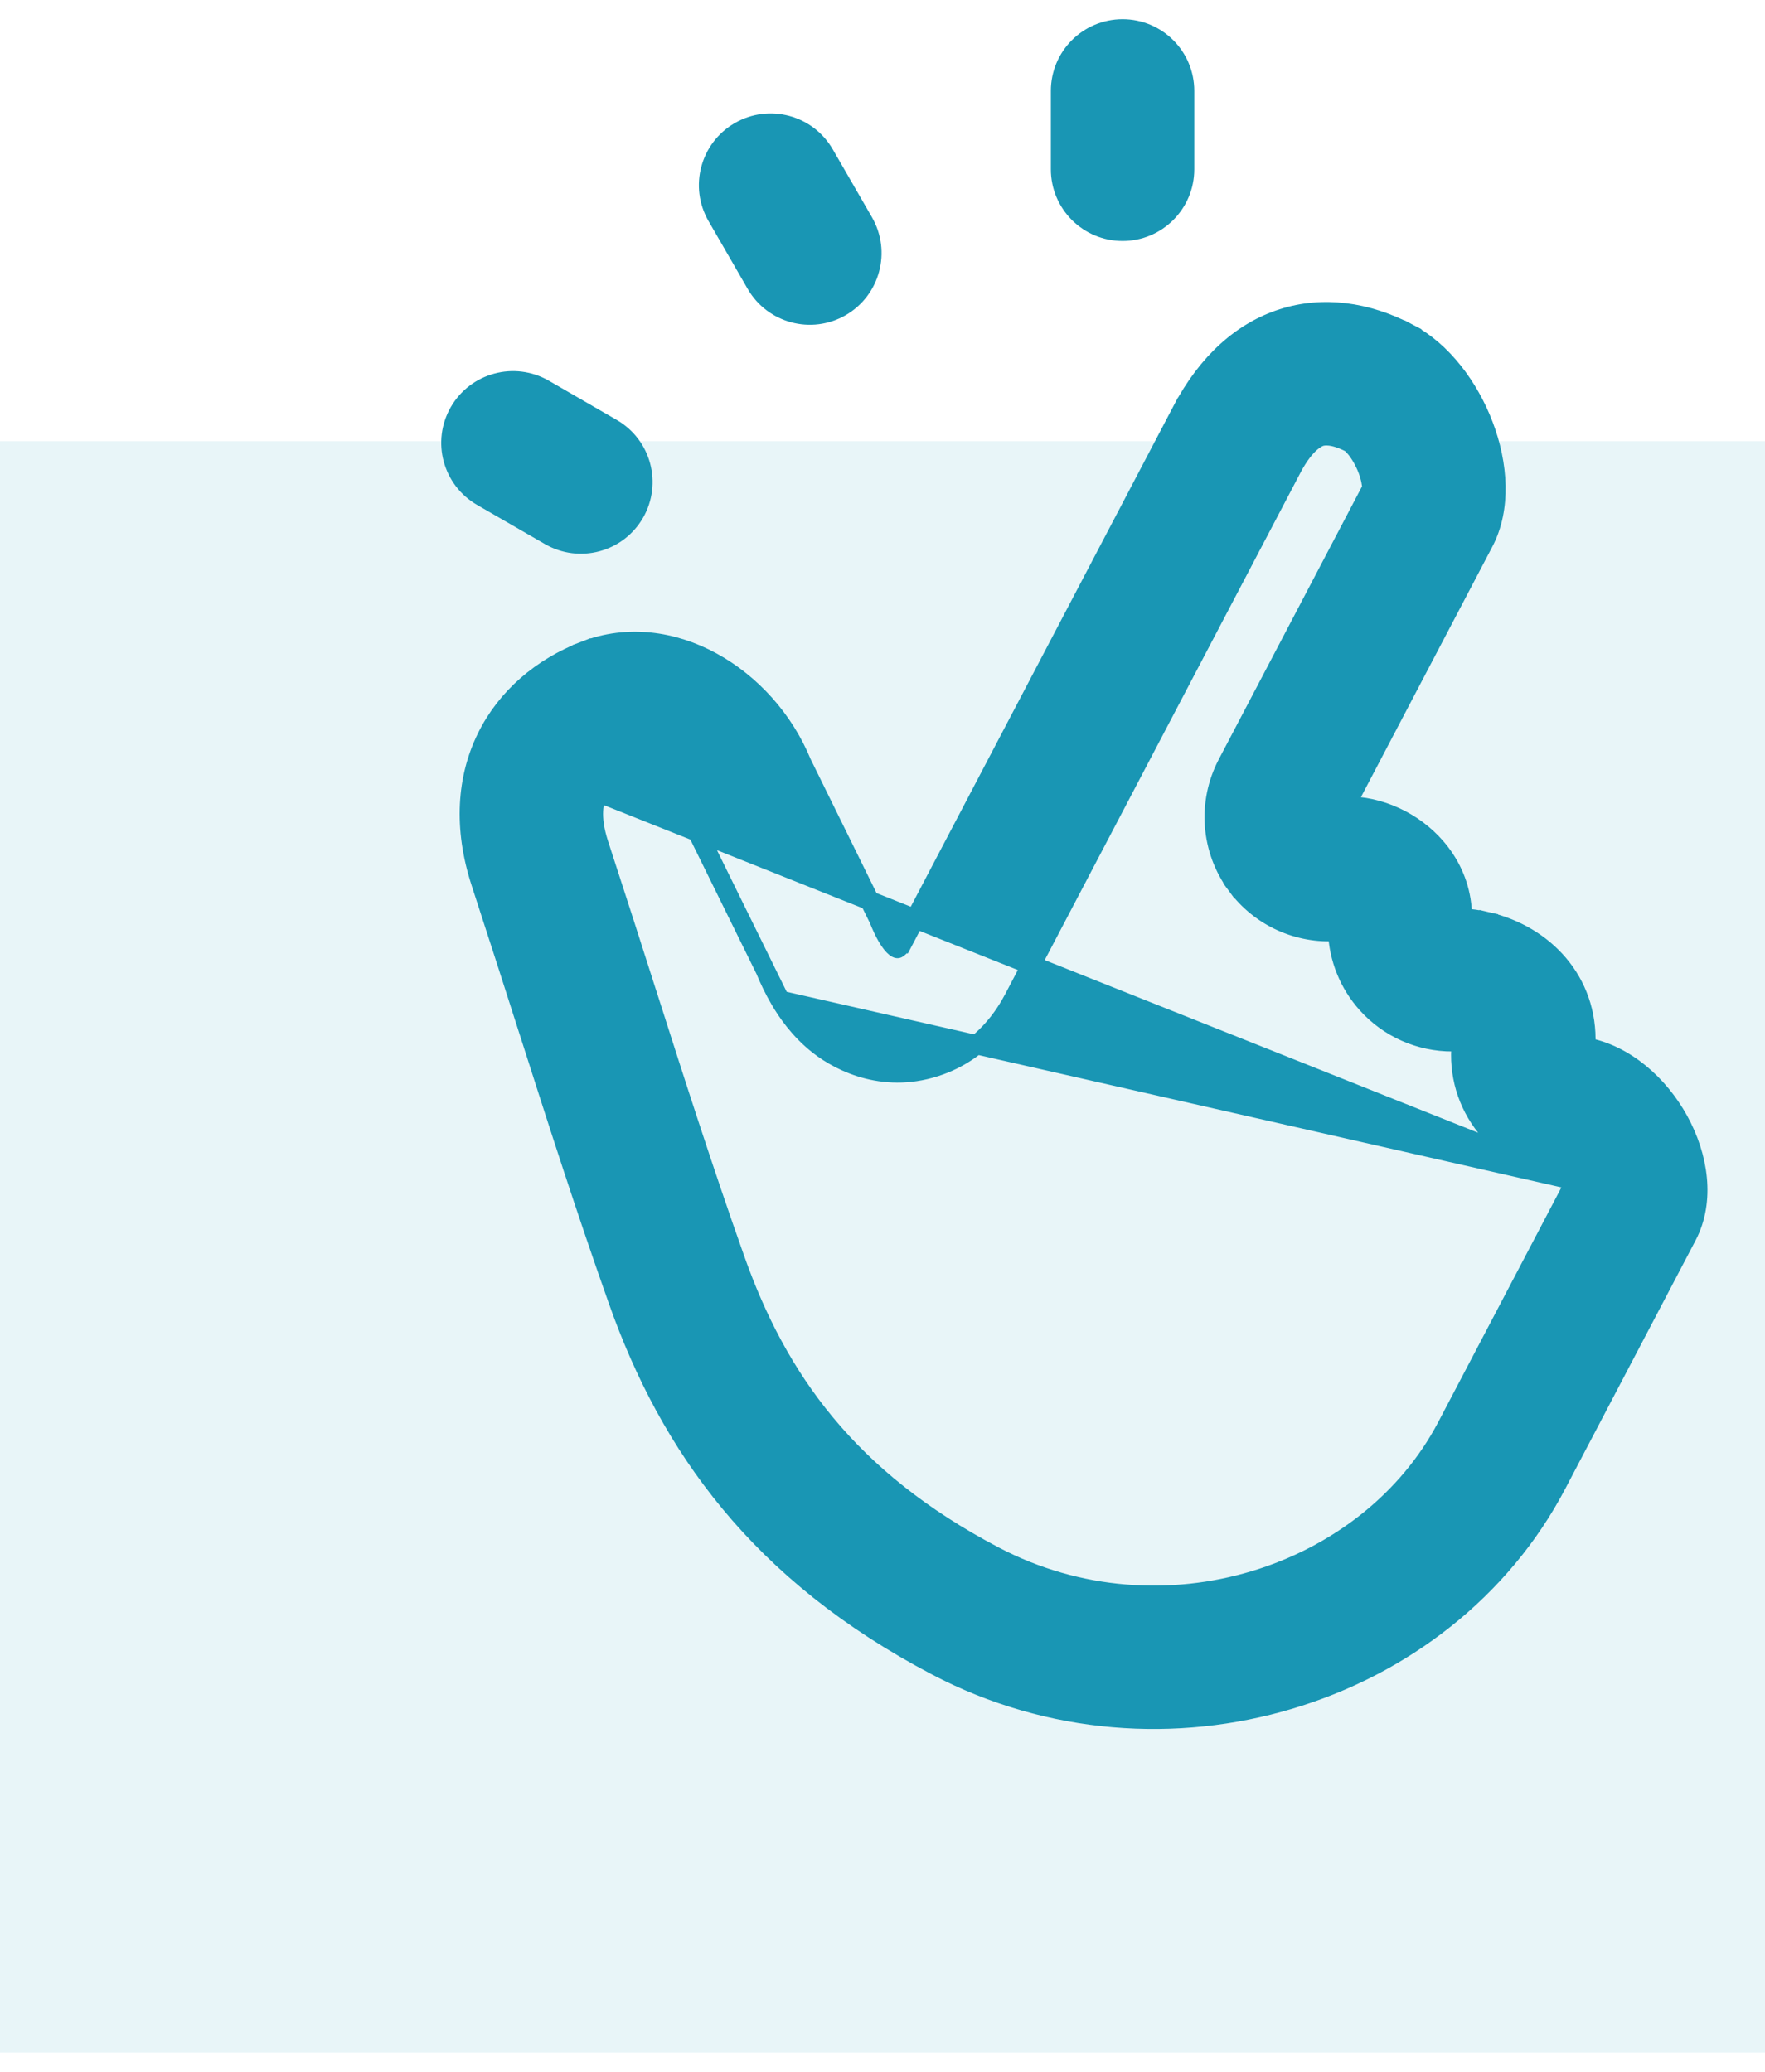 <svg width="46" height="54" viewBox="0 0 46 54" fill="none" xmlns="http://www.w3.org/2000/svg">
<rect y="11.5" width="46" height="42" fill="#1996B4" fill-opacity="0.1"/>
<path d="M19.275 3.424L19.275 3.424C18.5 3.871 18.235 4.862 18.682 5.636L19.703 7.405C19.703 7.405 19.703 7.405 19.703 7.405C20.15 8.179 21.141 8.445 21.915 7.998C22.69 7.551 22.955 6.56 22.508 5.786L21.487 4.017C21.04 3.242 20.049 2.977 19.275 3.424ZM11.967 10.732L11.967 10.732C11.52 11.507 11.785 12.497 12.56 12.944L14.329 13.965C15.103 14.412 16.093 14.147 16.541 13.373C16.988 12.598 16.722 11.608 15.948 11.161L15.948 11.161L14.179 10.139C13.405 9.692 12.414 9.958 11.967 10.732ZM30.876 2.369C30.876 1.475 30.151 0.75 29.257 0.75C28.363 0.75 27.638 1.475 27.638 2.369V4.412C27.638 5.306 28.363 6.031 29.257 6.031C30.151 6.031 30.876 5.306 30.876 4.412V2.369Z" fill="#1996B4" stroke="#1996B4" stroke-width="0.5"/>
<path d="M17.989 21.309L17.989 21.309C17.958 21.246 17.929 21.182 17.902 21.117L17.902 21.117C17.716 20.66 17.369 20.292 17.011 20.097C16.668 19.91 16.475 19.953 16.409 19.978C15.945 20.157 15.699 20.422 15.585 20.654L17.989 21.309ZM17.989 21.309L19.943 25.279M17.989 21.309L19.943 25.279M19.943 25.279C20.043 25.522 20.172 25.796 20.332 26.068M19.943 25.279L20.332 26.068M20.332 26.068C20.332 26.068 20.332 26.068 20.332 26.068L20.548 25.941L20.332 26.068ZM20.332 26.068C20.496 26.346 20.817 26.838 21.346 27.25C21.928 27.703 23.099 28.276 24.497 27.768C25.649 27.35 26.203 26.438 26.421 26.023L26.421 26.023L33.67 12.207C34.025 11.531 34.339 11.406 34.413 11.382L34.413 11.382C34.49 11.358 34.731 11.308 35.195 11.548C35.2 11.552 35.21 11.56 35.222 11.571C35.249 11.594 35.289 11.635 35.341 11.699C35.451 11.838 35.561 12.026 35.642 12.238L35.642 12.238C35.723 12.452 35.749 12.625 35.751 12.726L35.751 12.726C35.751 12.728 35.751 12.729 35.751 12.731L31.985 19.909C31.454 20.922 31.547 22.15 32.227 23.071L32.428 22.923L32.227 23.071C32.843 23.906 33.841 24.355 34.861 24.277C34.886 24.971 35.154 25.641 35.625 26.165C36.194 26.798 37.006 27.158 37.858 27.155H37.858C37.962 27.155 38.036 27.173 38.085 27.191C38.002 27.977 38.233 28.764 38.73 29.38C39.215 29.982 39.913 30.371 40.676 30.469C40.736 30.516 40.824 30.608 40.901 30.739L40.901 30.739M20.332 26.068L40.901 30.739M40.901 30.739C40.944 30.812 40.971 30.876 40.988 30.926L37.705 37.182C35.66 41.08 30.296 42.854 25.914 40.555C22.092 38.55 20.263 35.931 19.162 32.825C18.327 30.468 17.657 28.372 16.884 25.953L16.883 25.952C16.496 24.739 16.082 23.446 15.609 21.999C15.371 21.27 15.484 20.859 15.585 20.654L40.901 30.739ZM43.752 29.201C43.238 28.269 42.356 27.479 41.328 27.289C41.329 27.27 41.33 27.25 41.331 27.231L41.331 27.231C41.399 25.568 40.235 24.358 38.746 24.016L38.69 24.26L38.746 24.016C38.541 23.969 38.329 23.938 38.112 23.925C38.114 23.804 38.108 23.686 38.094 23.57L38.094 23.57C38.025 22.997 37.776 22.486 37.418 22.076C36.838 21.411 35.96 20.997 35.067 21.005L38.673 14.132C39.137 13.248 39.053 12.099 38.669 11.089C38.286 10.078 37.579 9.142 36.713 8.687L36.597 8.908L36.713 8.687C35.618 8.112 34.476 7.963 33.43 8.297C32.384 8.63 31.468 9.435 30.803 10.702L31.024 10.818L30.803 10.702L23.554 24.518L23.775 24.634L23.554 24.518C23.466 24.686 23.403 24.72 23.391 24.724C23.39 24.725 23.39 24.725 23.387 24.724C23.381 24.723 23.363 24.716 23.335 24.695C23.275 24.648 23.202 24.559 23.122 24.424C23.045 24.292 22.971 24.133 22.903 23.963L22.9 23.954L22.895 23.945L20.898 19.887C19.971 17.623 17.467 16.099 15.244 16.957L15.334 17.19L15.244 16.957C14.115 17.392 13.195 18.176 12.68 19.224C12.163 20.274 12.062 21.569 12.531 23.005L12.531 23.005C12.989 24.408 13.396 25.68 13.781 26.884L13.783 26.889C14.565 29.335 15.258 31.502 16.11 33.907C17.448 37.683 19.777 40.992 24.409 43.423C30.311 46.519 37.663 44.232 40.573 38.687L43.969 32.214C44.452 31.294 44.27 30.141 43.752 29.201ZM18.213 21.199C18.185 21.141 18.158 21.082 18.134 21.023L18.213 21.199Z" fill="#1996B4" stroke="#1996B4" stroke-width="0.5"/>
</svg>
